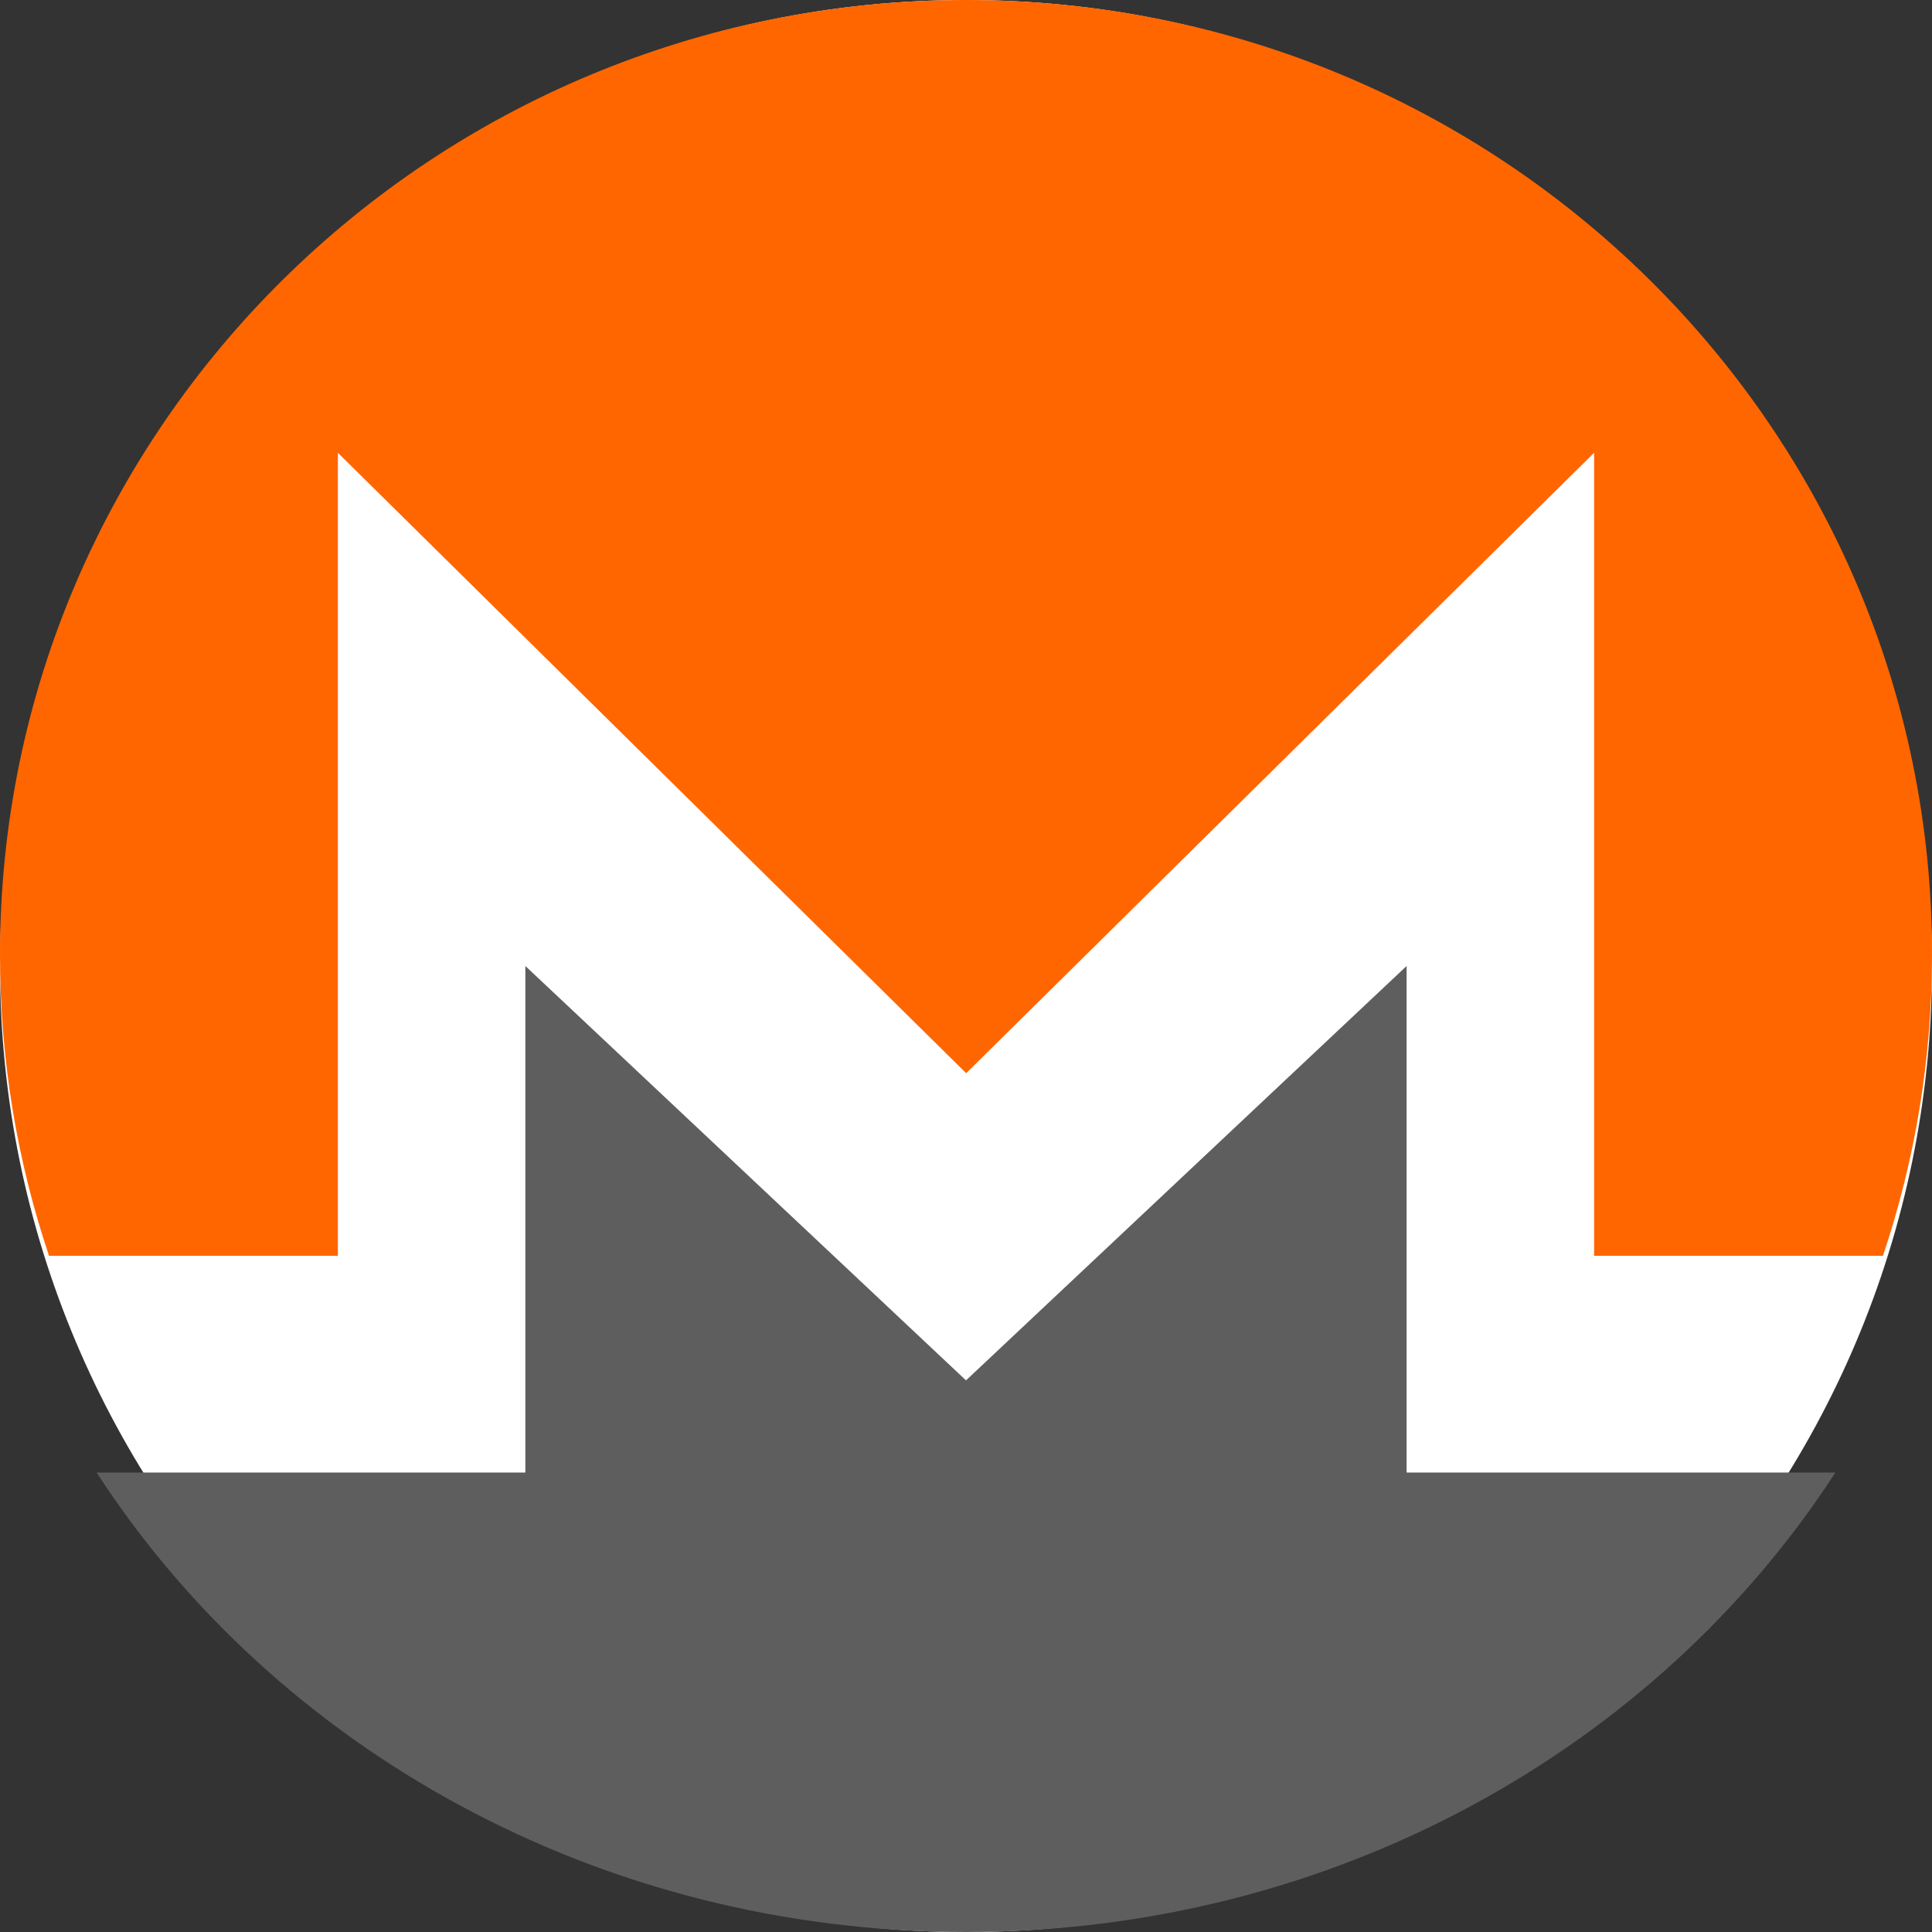 <svg width="52" height="52" viewBox="0 0 52 52" fill="none" xmlns="http://www.w3.org/2000/svg">
<rect x="0" y="0" width="52" height="52" fill="#333333" stroke="none"/>
<path d="M26 52C40.359 52 52 40.359 52 26C52 11.641 40.359 0 26 0C11.641 0 0 11.641 0 26C0 40.359 11.641 52 26 52Z" fill="white"/>
<path d="M26.005 0C11.64 0 0 11.505 0 25.689C0 28.524 0.461 31.255 1.32 33.8H9.094V12.187L26.005 28.886L42.906 12.187V33.8H50.68C51.539 31.244 52 28.524 52 25.689C52.01 11.505 40.37 0 26.005 0Z" fill="#FF6600"/>
<path d="M21.907 33.304L14.14 26V39.633H2.6C7.41 47.051 16.092 52 26 52C35.907 52 44.589 47.051 49.4 39.633H37.859V26L30.093 33.304L26 37.153L21.907 33.304Z" fill="#5E5E5E"/>
</svg>
